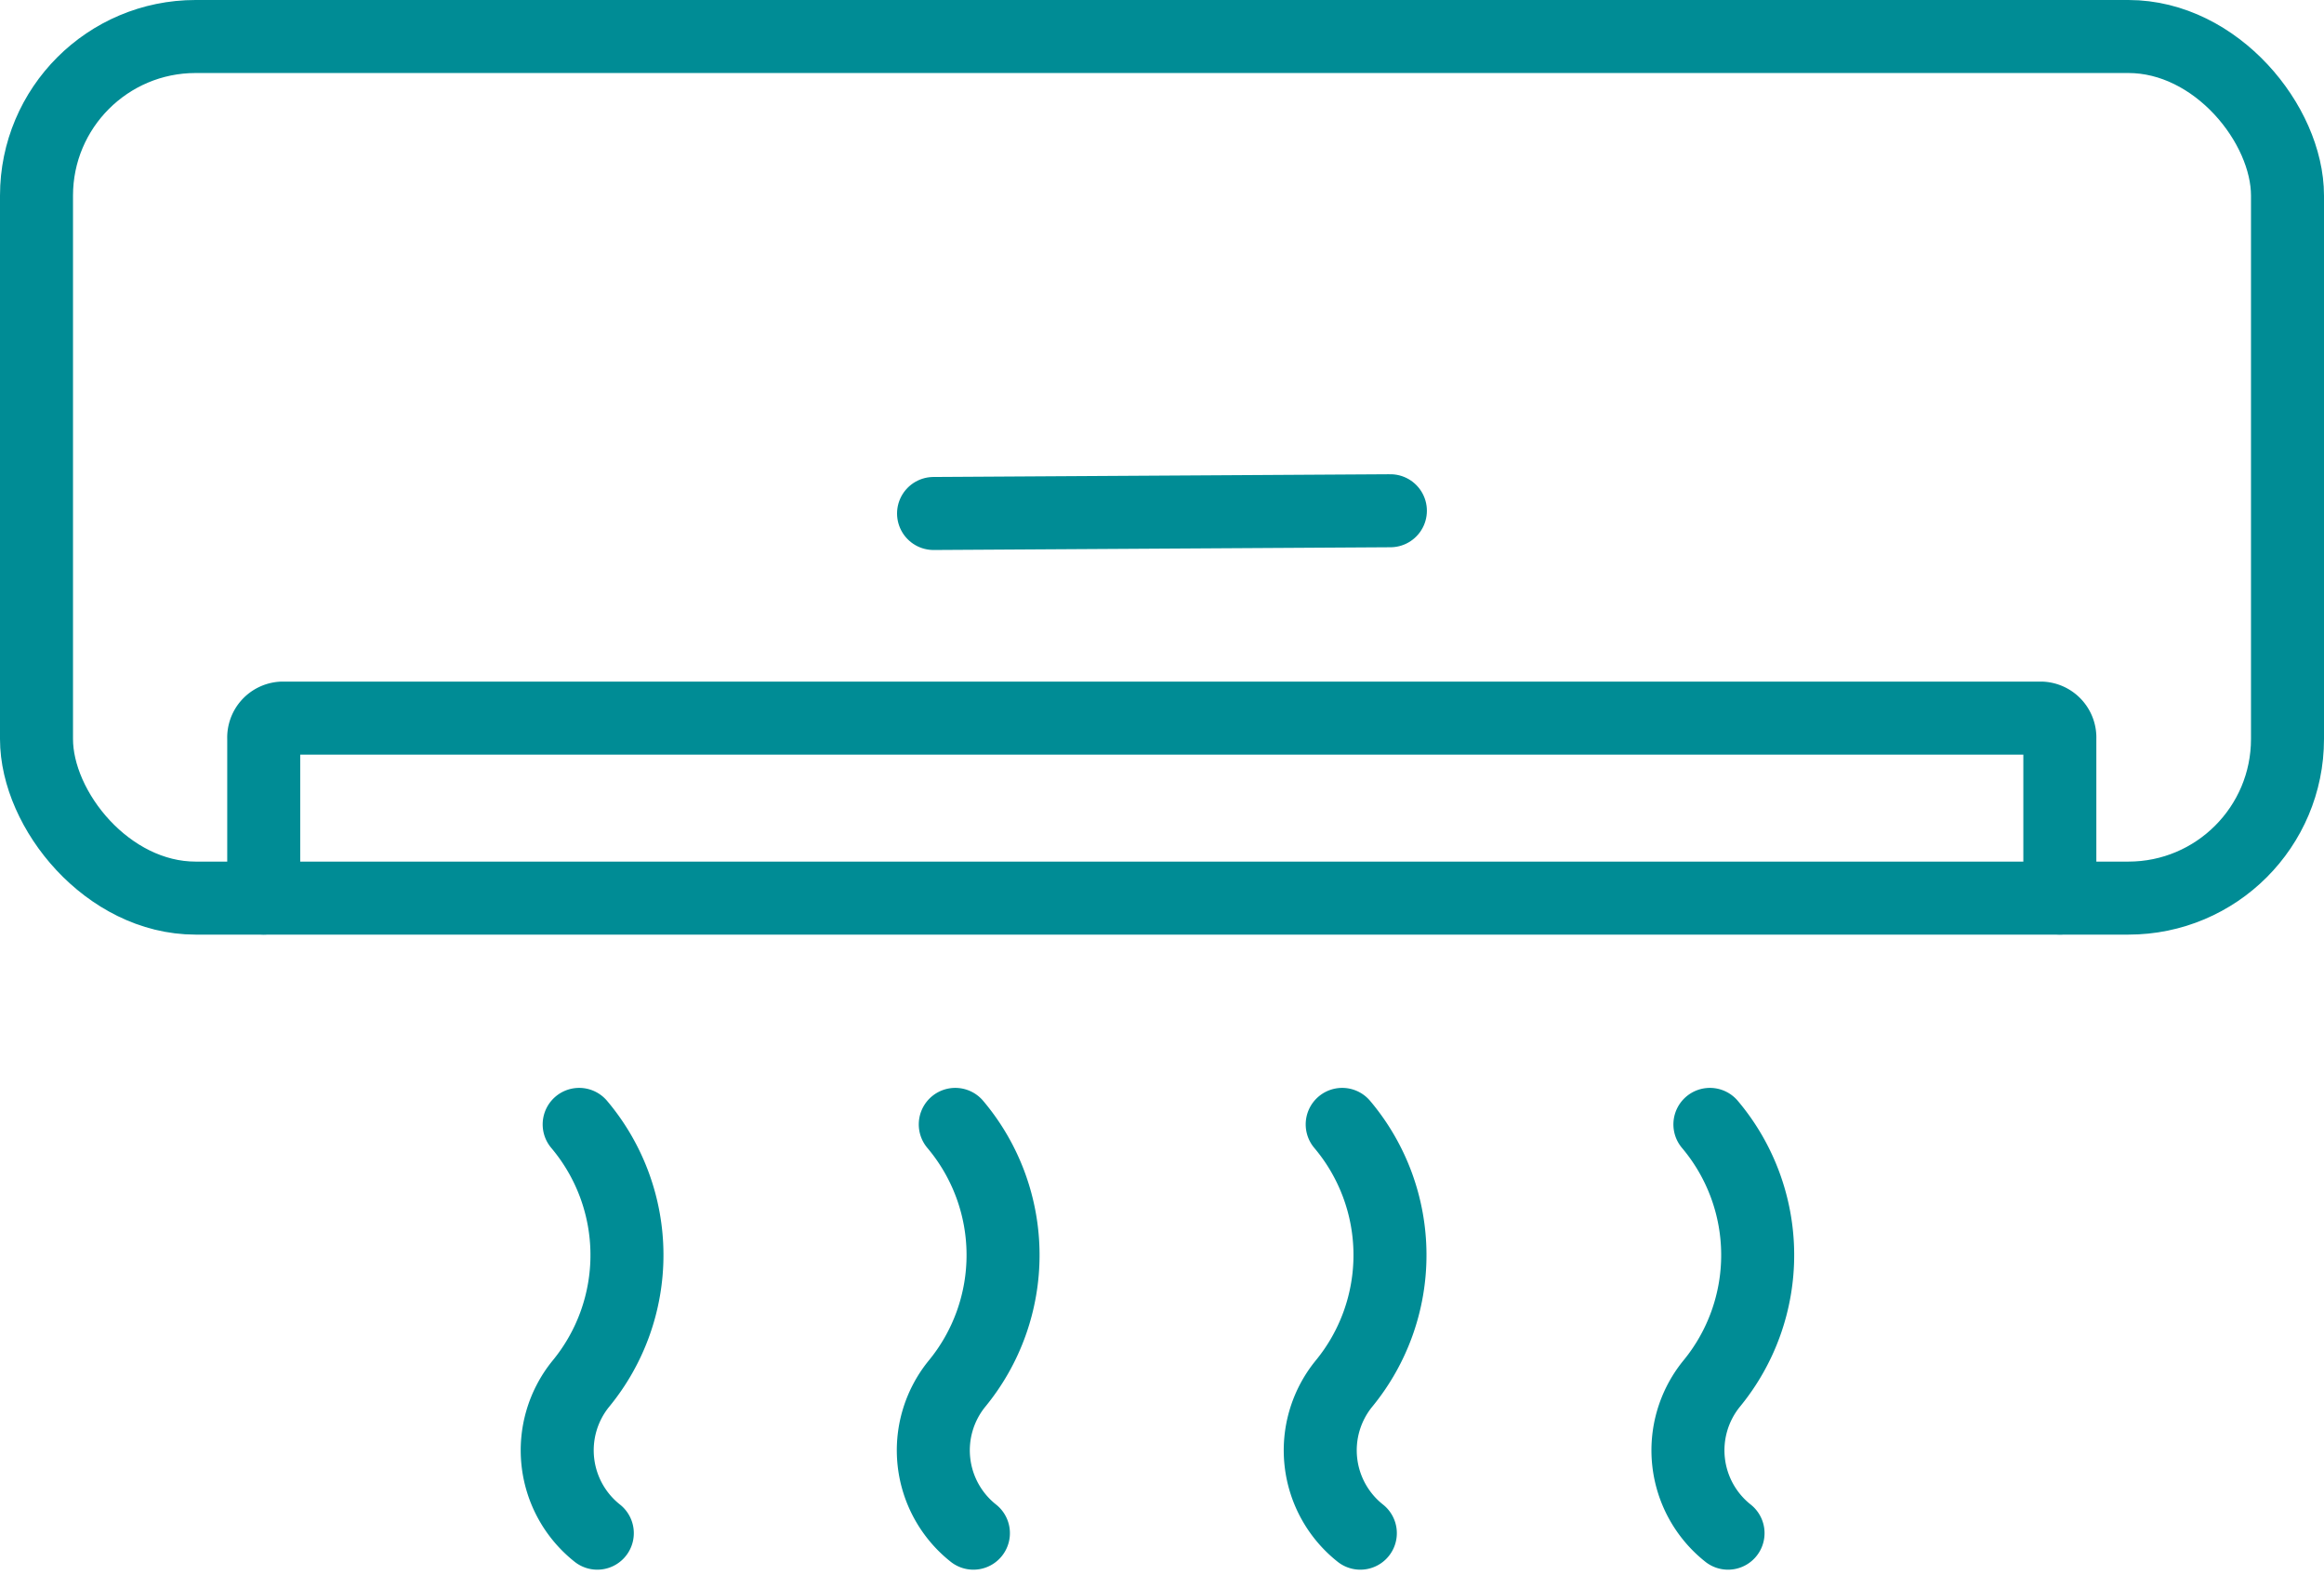 <svg xmlns="http://www.w3.org/2000/svg" width="38.2" height="26.094" viewBox="0 0 38.2 26.094">
  <g id="Raggruppa_674" data-name="Raggruppa 674" transform="translate(-383.561 -330.551)">
    <g id="Layer_11" data-name="Layer 11" transform="translate(407.281 356.602)">
      <path id="Tracciato_2638" data-name="Tracciato 2638" d="M478.637,404.842" transform="translate(-469.129 -404.842)" fill="none" stroke="#008c95" stroke-linecap="round" stroke-miterlimit="10" stroke-width="1.2"/>
      <path id="Tracciato_2639" data-name="Tracciato 2639" d="M451.106,404.968" transform="translate(-451.106 -404.924)" fill="none" stroke="#008c95" stroke-linecap="round" stroke-miterlimit="10" stroke-width="1.2"/>
    </g>
    <g id="Layer_13" data-name="Layer 13" transform="translate(384.161 331.151)">
      <rect id="Rettangolo_614" data-name="Rettangolo 614" width="37" height="14.16" rx="2.615" fill="none" stroke="#008c95" stroke-linecap="round" stroke-linejoin="round" stroke-width="1.2"/>
      <path id="Tracciato_2640" data-name="Tracciato 2640" d="M394.977,366.545v-2.622a.32.32,0,0,1,.3-.335H424.2a.32.32,0,0,1,.3.335v2.622" transform="translate(-391.242 -352.386)" fill="none" stroke="#008c95" stroke-linecap="round" stroke-linejoin="round" stroke-width="1.2"/>
      <path id="Tracciato_2641" data-name="Tracciato 2641" d="M472.568,372.388" transform="translate(-442.035 -358.146)" fill="none" stroke="#008c95" stroke-linecap="round" stroke-linejoin="round" stroke-width="1.2"/>
      <path id="Tracciato_2642" data-name="Tracciato 2642" d="M437.727,347.938" transform="translate(-419.227 -342.14)" fill="none" stroke="#008c95" stroke-linecap="round" stroke-linejoin="round" stroke-width="1.2"/>
      <path id="Tracciato_2643" data-name="Tracciato 2643" d="M437.727,348.064" transform="translate(-419.227 -342.223)" fill="none" stroke="#008c95" stroke-linecap="round" stroke-linejoin="round" stroke-width="1.2"/>
      <path id="Tracciato_2644" data-name="Tracciato 2644" d="M419.2,373.249" transform="translate(-407.097 -358.71)" fill="none" stroke="#008c95" stroke-linecap="round" stroke-linejoin="round" stroke-width="1.2"/>
      <path id="Tracciato_2645" data-name="Tracciato 2645" d="M426.856,353.764l7.509-.045" transform="translate(-412.111 -345.925)" fill="none" stroke="#008c95" stroke-linecap="round" stroke-linejoin="round" stroke-width="1.2"/>
      <path id="Tracciato_2646" data-name="Tracciato 2646" d="M409.306,382.919a3.329,3.329,0,0,1,.022,4.269,1.736,1.736,0,0,0,.276,2.449" transform="translate(-400.386 -365.04)" fill="none" stroke="#008c95" stroke-linecap="round" stroke-linejoin="round" stroke-width="1.2"/>
      <path id="Tracciato_2647" data-name="Tracciato 2647" d="M427.2,382.919a3.329,3.329,0,0,1,.022,4.269,1.736,1.736,0,0,0,.276,2.449" transform="translate(-412.098 -365.04)" fill="none" stroke="#008c95" stroke-linecap="round" stroke-linejoin="round" stroke-width="1.2"/>
      <path id="Tracciato_2648" data-name="Tracciato 2648" d="M445.619,382.919a3.329,3.329,0,0,1,.022,4.269,1.736,1.736,0,0,0,.276,2.449" transform="translate(-424.157 -365.04)" fill="none" stroke="#008c95" stroke-linecap="round" stroke-linejoin="round" stroke-width="1.2"/>
      <path id="Tracciato_2649" data-name="Tracciato 2649" d="M463.119,382.919a3.329,3.329,0,0,1,.022,4.269,1.736,1.736,0,0,0,.276,2.449" transform="translate(-435.613 -365.04)" fill="none" stroke="#008c95" stroke-linecap="round" stroke-linejoin="round" stroke-width="1.2"/>
    </g>
  </g>
</svg>